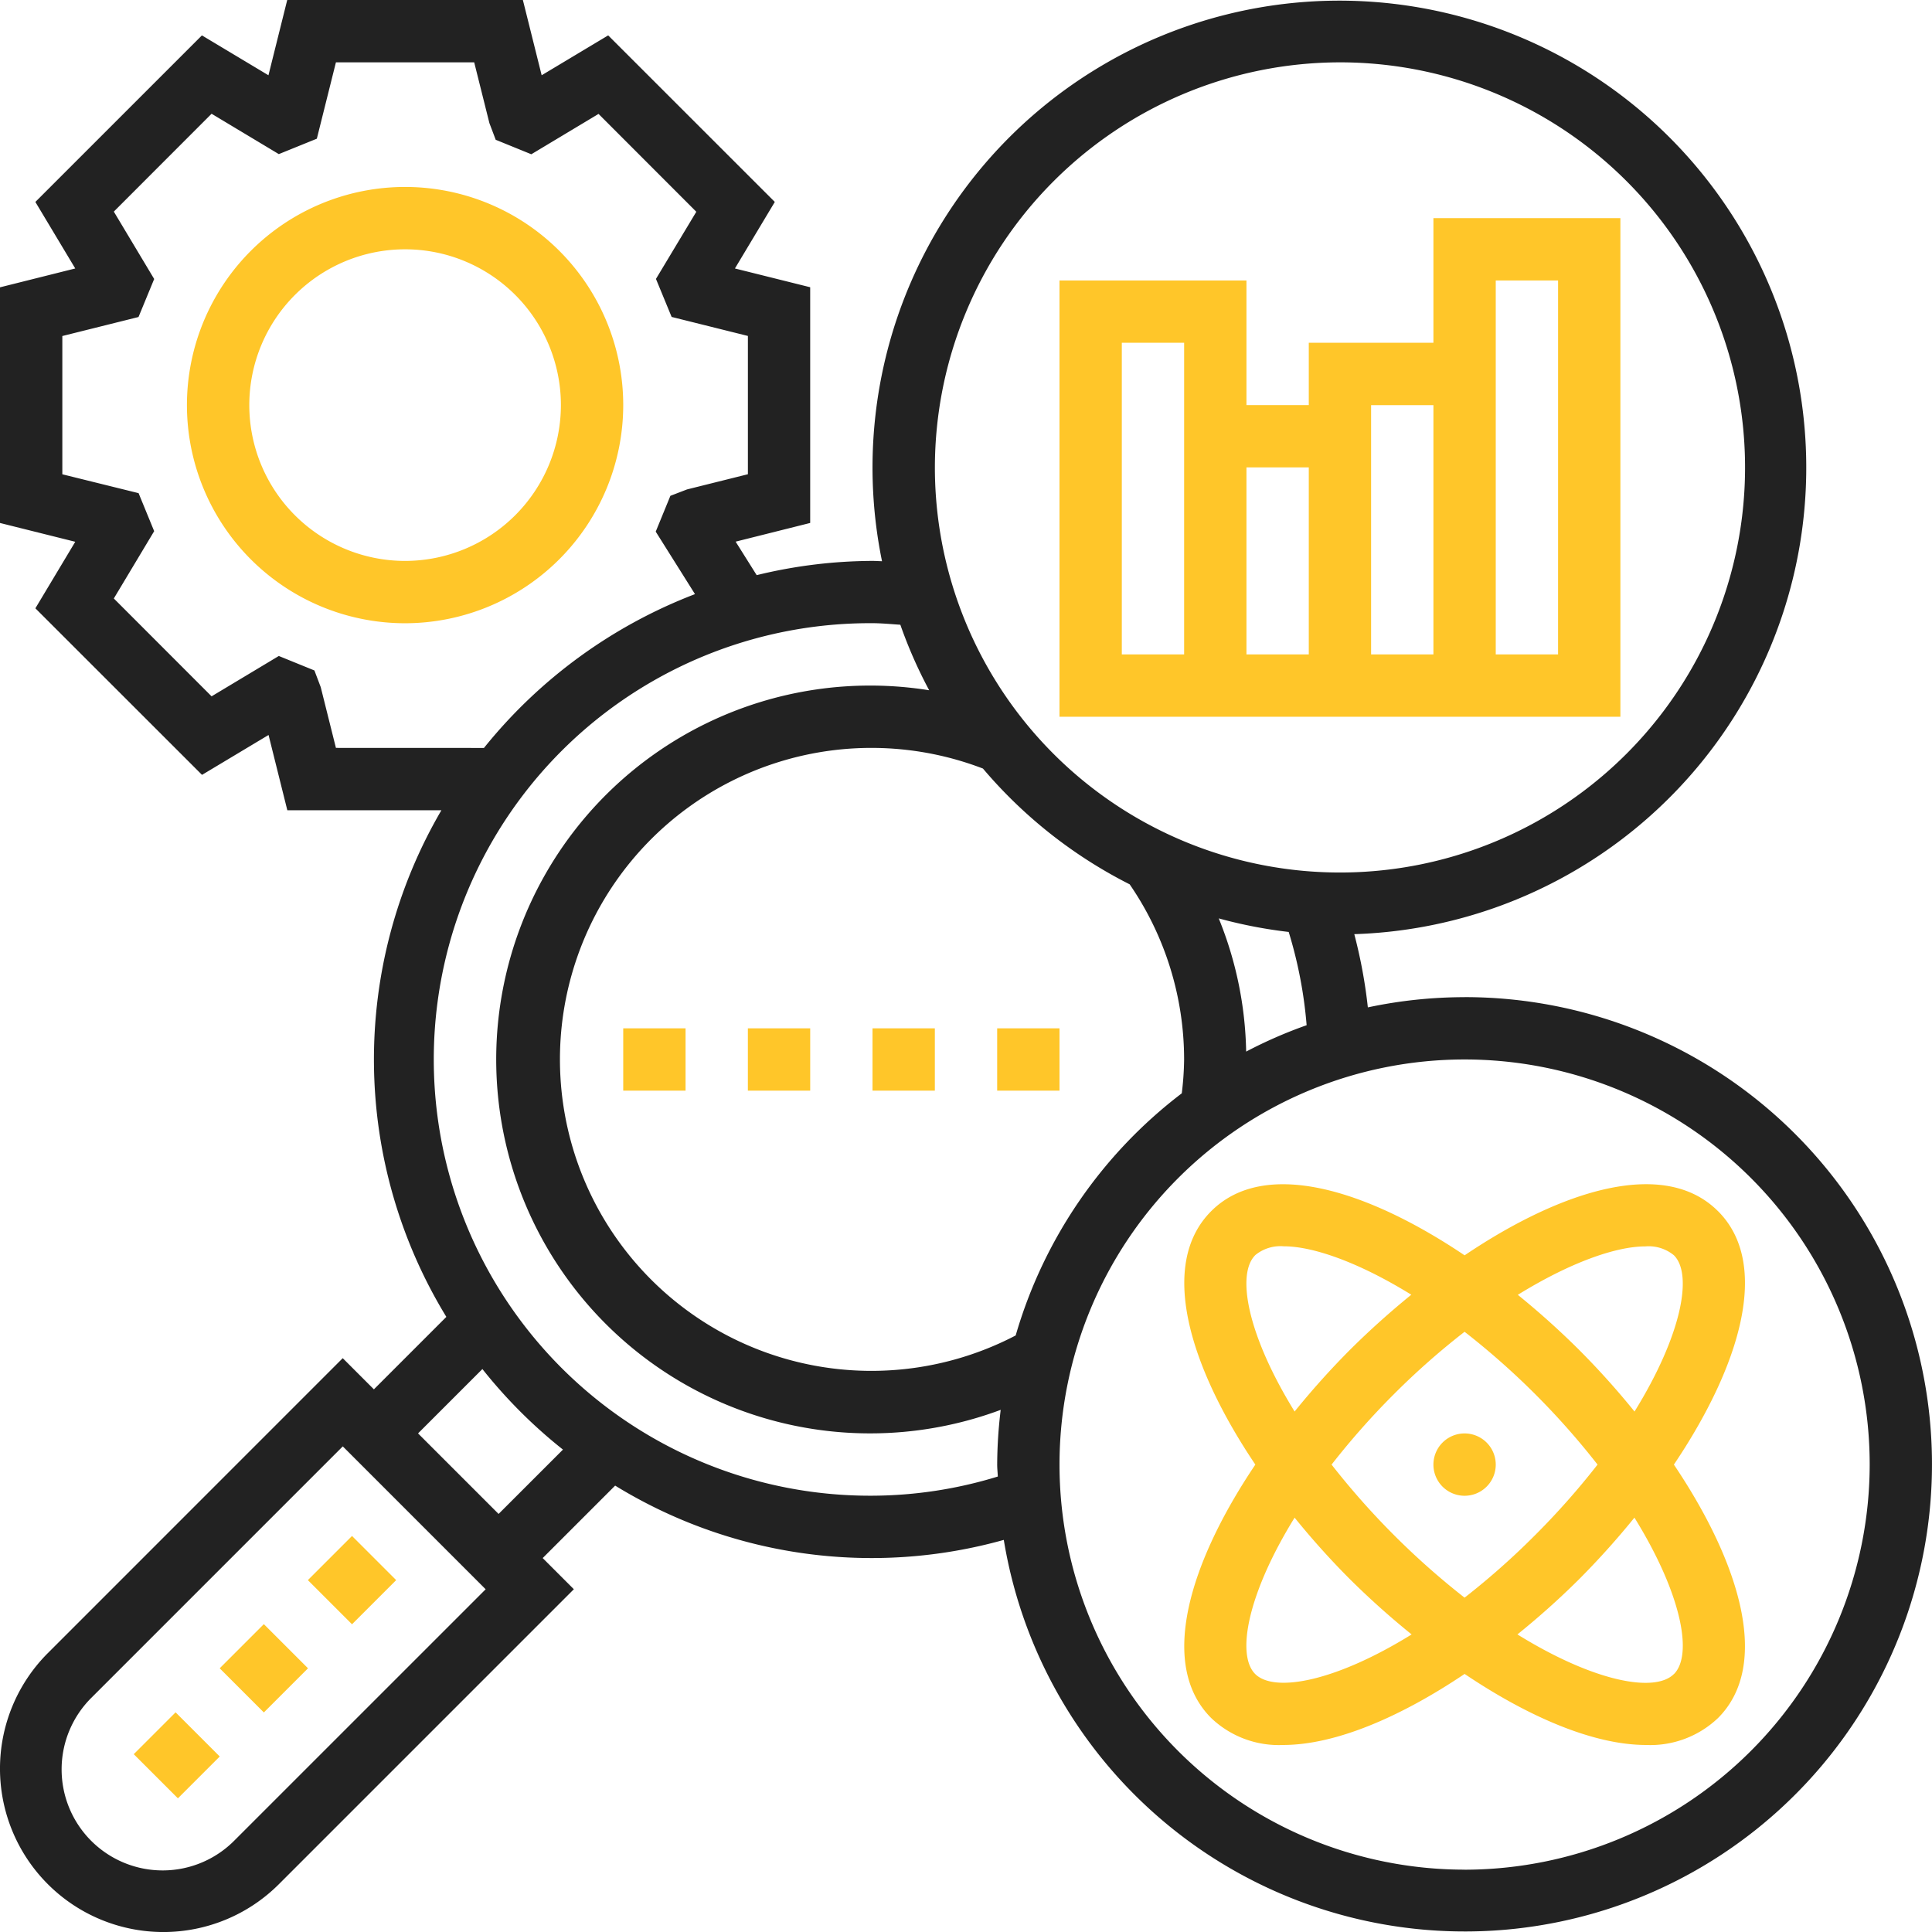<svg xmlns="http://www.w3.org/2000/svg" width="135.645" height="135.646" viewBox="0 0 135.645 135.646">
  <g id="np_research_3051496_000000" transform="translate(-1.562 -1.562)">
    <path id="Path_4715" data-name="Path 4715" d="M41.567,26.253A15.316,15.316,0,1,0,26.252,41.568,15.332,15.332,0,0,0,41.567,26.253ZM26.252,37.192A10.939,10.939,0,1,1,37.191,26.253,10.95,10.95,0,0,1,26.252,37.192Z" transform="translate(3.752 3.752)" fill="#ffc629"/>
    <path id="Path_4716" data-name="Path 4716" d="M94.068,12.5H80.941v8.751H72.19v4.376H67.814V16.876H54.687v30.63H94.068ZM63.438,43.13H59.063V21.251h4.376ZM67.814,30H72.19V43.13H67.814ZM76.565,43.13v-17.5h4.376v17.5Zm13.127,0H85.317V16.876h4.376Z" transform="translate(21.261 4.378)" fill="#ffc629"/>
    <path id="Path_4717" data-name="Path 4717" d="M98.418,62.834c-3.725-3.725-10.873-1.564-17.792,3.1-6.924-4.66-14.074-6.821-17.792-3.1s-1.559,10.868,3.1,17.793c-4.66,6.924-6.821,14.074-3.1,17.792a6.871,6.871,0,0,0,5.054,1.893c3.681,0,8.259-1.975,12.739-4.988,4.485,3.019,9.058,4.988,12.739,4.988a6.893,6.893,0,0,0,5.054-1.893c3.719-3.719,1.559-10.868-3.1-17.792,4.66-6.924,6.821-14.074,3.1-17.793Zm-32.495,3.09a2.791,2.791,0,0,1,2.007-.624c2.051,0,5.256,1.116,8.954,3.4a57.743,57.743,0,0,0-4.31,3.872A56.866,56.866,0,0,0,68.691,76.9c-3.3-5.344-4.108-9.626-2.768-10.972Zm14.7,5.377a53.8,53.8,0,0,1,9.337,9.326,53.708,53.708,0,0,1-4.387,4.955,52.929,52.929,0,0,1-4.95,4.387,54.667,54.667,0,0,1-9.337-9.342,53.708,53.708,0,0,1,4.387-4.955A52.643,52.643,0,0,1,80.626,71.3Zm-14.7,24.028c-1.34-1.34-.541-5.623,2.768-10.977a55.836,55.836,0,0,0,3.883,4.321,57.041,57.041,0,0,0,4.332,3.878C71.557,95.865,67.269,96.663,65.923,95.329Zm29.4,0c-1.34,1.346-5.628.541-10.988-2.779a55.947,55.947,0,0,0,4.332-3.878,56.866,56.866,0,0,0,3.883-4.321C95.864,89.7,96.668,93.983,95.328,95.329ZM92.555,76.9a55.834,55.834,0,0,0-3.883-4.321,56.682,56.682,0,0,0-4.31-3.872c3.7-2.286,6.9-3.4,8.954-3.4a2.791,2.791,0,0,1,2.007.624c1.346,1.34.541,5.623-2.768,10.972Z" transform="translate(23.765 23.764)" fill="#ffc629"/>
    <path id="Path_4718" data-name="Path 4718" d="M77.813,75.625a2.188,2.188,0,0,1-4.376,0,2.188,2.188,0,0,1,4.376,0" transform="translate(28.765 28.766)" fill="#ffc629"/>
    <path id="Path_4719" data-name="Path 4719" d="M104.391,71.573a32.715,32.715,0,0,0-6.793.717,35.27,35.27,0,0,0-.952-5.141A32.779,32.779,0,1,0,63.488,40.965c-.224-.005-.449-.022-.667-.022a34.713,34.713,0,0,0-8.133,1l-1.477-2.352,5.234-1.313V21.729l-5.284-1.318,2.8-4.671L44.263,4.046l-4.671,2.8L38.273,1.563H21.728L20.41,6.847l-4.671-2.8L4.045,15.74l2.8,4.671L1.562,21.735V38.28L6.846,39.6l-2.8,4.671,11.7,11.694,4.671-2.8,1.318,5.284H32.553A34.674,34.674,0,0,0,32.9,94.02l-5.087,5.087-2.188-2.188L4.921,117.626a11.471,11.471,0,0,0,16.223,16.223l20.708-20.708-2.188-2.188,5.087-5.087a34.419,34.419,0,0,0,27.287,3.812,32.8,32.8,0,1,0,32.352-38.108ZM72.875,95.322a21.869,21.869,0,1,1-2.3-39.8,33,33,0,0,0,10.3,8.128,21.716,21.716,0,0,1,3.823,12.3,20.971,20.971,0,0,1-.164,2.374,32.853,32.853,0,0,0-11.661,17ZM89.054,75.4a25.981,25.981,0,0,0-1.925-9.358,33.035,33.035,0,0,0,4.912.952A30.826,30.826,0,0,1,93.3,73.542a32.01,32.01,0,0,0-4.25,1.854ZM95.64,5.939A28.441,28.441,0,1,1,67.2,34.38,28.476,28.476,0,0,1,95.64,5.939ZM25.147,54.071l-1.067-4.266-.443-1.17-2.5-1.017-4.72,2.833-6.864-6.87,2.833-4.726-1.094-2.669L5.938,34.862V25.154l5.349-1.335,1.1-2.669L9.553,16.419l6.864-6.87,4.72,2.833L23.807,11.3l1.34-5.36h9.709l1.067,4.266.443,1.17,2.5,1.017,4.72-2.833,6.864,6.87-2.833,4.715,1.1,2.669,5.355,1.335v9.709L49.8,35.924l-1.17.449L47.6,38.888l2.757,4.387a35.161,35.161,0,0,0-14.817,10.8Zm-7.1,76.684A7.093,7.093,0,1,1,8.017,120.724l17.612-17.612L35.66,113.144Zm18.521-22.9L30.913,102.2l4.518-4.518a35.009,35.009,0,0,0,5.656,5.656Zm26.254-1.28a30.63,30.63,0,1,1,0-61.259c.624,0,1.3.066,1.953.109a32.591,32.591,0,0,0,2.024,4.6,26.252,26.252,0,1,0,5.021,50.522,32.961,32.961,0,0,0-.246,3.84c0,.284.033.558.044.842a30.349,30.349,0,0,1-8.8,1.346Zm41.569,26.254a28.441,28.441,0,1,1,28.441-28.441A28.476,28.476,0,0,1,104.392,132.833Z" transform="translate(0 0)" fill="#222"/>
    <path id="Path_4720" data-name="Path 4720" d="M39.062,53.125h4.376V57.5H39.062Z" transform="translate(15.008 20.636)" fill="#ffc629"/>
    <path id="Path_4721" data-name="Path 4721" d="M32.812,53.125h4.376V57.5H32.812Z" transform="translate(12.507 20.636)" fill="#ffc629"/>
    <path id="Path_4722" data-name="Path 4722" d="M51.562,53.125h4.376V57.5H51.562Z" transform="translate(20.011 20.636)" fill="#ffc629"/>
    <path id="Path_4723" data-name="Path 4723" d="M45.312,53.125h4.376V57.5H45.312Z" transform="translate(17.509 20.636)" fill="#ffc629"/>
    <path id="Path_4724" data-name="Path 4724" d="M17,81.678l3.1-3.1,3.1,3.1-3.1,3.1Z" transform="translate(6.177 30.824)" fill="#ffc629"/>
    <path id="Path_4725" data-name="Path 4725" d="M8.269,90.36l2.937-2.937,3.1,3.1-2.937,2.937Z" transform="translate(2.684 34.362)" fill="#ffc629"/>
    <path id="Path_4726" data-name="Path 4726" d="M12.578,86.1l3.1-3.1,3.1,3.1-3.1,3.1Z" transform="translate(4.409 32.593)" fill="#ffc629"/>
  </g>
</svg>
